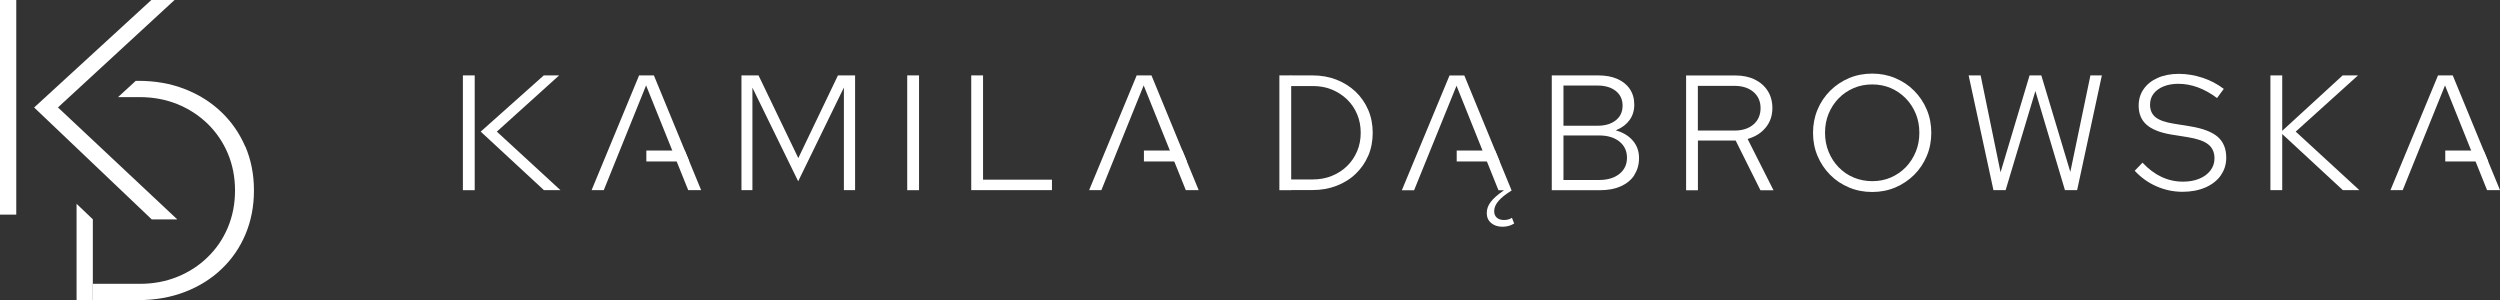 <?xml version="1.0" encoding="UTF-8"?>
<svg width="404.2" height="48.54" data-name="Warstwa 1" version="1.1" viewBox="0 0 404.2 48.54" xmlns="http://www.w3.org/2000/svg">
 <rect x="0" y="0" width="404.2" height="48.54" fill="#333333" stroke="none"/>
 <defs>
  <style>.cls-1 {
        fill: #fff;
      }

      .cls-2 {
        fill: #1d1d1b;
      }</style>
 </defs>
 <g transform="translate(-197.9 -375.73)">
  <path class="cls-1" d="m442.34 410.95c-0.17 0.1-0.34 0.2-0.54 0.25-0.23 0.06-0.46 0.1-0.7 0.1-0.51 0-0.91-0.12-1.2-0.38s-0.43-0.62-0.42-1.08c0-0.54 0.24-1.08 0.7-1.62 0.45-0.53 1.16-1.1 2.12-1.69l-7.65-18.6h-2.39l-7.71 18.56h1.98l6.86-16.9 6.78 16.9h0.91l-0.19 0.13c-0.92 0.64-1.59 1.24-2 1.8s-0.61 1.14-0.61 1.75c0 0.68 0.23 1.21 0.7 1.61s1.08 0.61 1.85 0.61c0.37 0 0.71-0.05 1.03-0.14 0.3-0.09 0.58-0.22 0.85-0.38l-0.35-0.91z"/>
  <polygon class="cls-1" points="527.94 387.92 526.04 387.92 521.35 403.59 518.13 387.92 516.19 387.92 520.2 406.47 522.17 406.47 526.98 390.45 531.76 406.47 533.73 406.47 537.73 387.92 535.88 387.92 532.63 403.53"/>
  <path class="cls-1" d="m480.53 398.17c1.2-0.35 2.15-0.96 2.86-1.83s1.07-1.91 1.07-3.12c0-1.07-0.25-2-0.75-2.79s-1.2-1.4-2.09-1.84c-0.9-0.44-1.95-0.66-3.17-0.66h-7.94v18.56h1.91v-8.04h6.1l4.01 8.04h2.11l-4.18-8.28 0.08-0.02zm-2.22-1.33h-5.9v-7.23h5.9c1.28 0 2.31 0.33 3.08 0.98s1.16 1.54 1.16 2.62c0 1.1-0.39 1.99-1.16 2.65s-1.8 0.98-3.08 0.98z"/>
  <path class="cls-1" d="m462.12 404.03c0.52-0.78 0.78-1.7 0.78-2.75 0-1.07-0.32-1.99-0.96-2.76s-1.51-1.32-2.62-1.66l-0.2-0.06 0.19-0.08c0.88-0.37 1.57-0.9 2.07-1.6s0.75-1.52 0.75-2.47c0-0.97-0.24-1.8-0.71-2.51s-1.14-1.26-2.01-1.64c-0.87-0.39-1.91-0.58-3.11-0.58h-7.51v18.56h7.84c1.27 0 2.38-0.21 3.32-0.63s1.67-1.02 2.19-1.8zm-11.44-14.4v-0.07h5.5c1.22 0 2.21 0.29 2.95 0.87s1.11 1.39 1.11 2.38c0 1-0.37 1.8-1.11 2.38s-1.72 0.87-2.95 0.87h-5.5zm9.04 14.22c-0.82 0.65-1.91 0.98-3.28 0.98h-5.76v-7.2h5.76c1.36 0 2.46 0.32 3.28 0.98 0.82 0.65 1.23 1.54 1.23 2.62 0 1.09-0.41 1.97-1.23 2.62z"/>
  <path class="cls-1" d="m556.95 404.08c0.6-0.83 0.89-1.78 0.89-2.86 0-1.45-0.46-2.55-1.36-3.35-0.91-0.8-2.38-1.37-4.43-1.71l-2.67-0.43c-1.36-0.22-2.34-0.55-2.95-1.03s-0.91-1.17-0.91-2.06c0-0.67 0.19-1.27 0.58-1.77 0.38-0.5 0.92-0.89 1.61-1.17s1.48-0.42 2.38-0.42c2.13 0 4.22 0.77 6.26 2.3l1.09-1.48c-1.03-0.78-2.16-1.38-3.41-1.79-1.27-0.42-2.55-0.64-3.86-0.64-1.29 0-2.43 0.22-3.4 0.65-0.98 0.43-1.74 1.03-2.28 1.81-0.54 0.77-0.81 1.66-0.81 2.68 0 1.3 0.42 2.32 1.26 3.07s2.15 1.28 3.94 1.59l2.7 0.43c1.54 0.25 2.65 0.63 3.33 1.16 0.69 0.53 1.03 1.3 1.03 2.28 0 0.73-0.22 1.38-0.66 1.96-0.44 0.57-1.04 1.02-1.81 1.33-0.77 0.32-1.65 0.47-2.63 0.47-1.22 0-2.39-0.26-3.49-0.78-1.08-0.51-2.1-1.28-3.05-2.29l-1.26 1.31c1.02 1.09 2.18 1.93 3.51 2.51 1.34 0.59 2.75 0.89 4.22 0.89 1.4 0 2.63-0.24 3.7-0.7 1.07-0.47 1.9-1.12 2.49-1.95z"/>
  <polygon class="cls-1" points="594.46 387.92 592.08 387.92 584.39 406.47 586.37 406.47 593.21 389.54 600.01 406.47 602.1 406.47"/>
  <polygon class="cls-1" points="566.89 396.88 566.89 387.92 564.98 387.92 564.98 406.47 566.89 406.47 566.89 397.4 576.69 406.47 579.36 406.47 569.07 397.01 579.14 387.92 576.66 387.92"/>
  <path class="cls-1" d="m509.42 400.95c0.49-1.16 0.73-2.41 0.73-3.75s-0.24-2.59-0.73-3.75-1.17-2.17-2.04-3.05-1.89-1.55-3.05-2.04-2.4-0.73-3.73-0.73-2.6 0.24-3.75 0.73c-1.16 0.49-2.17 1.17-3.05 2.04-0.87 0.88-1.56 1.89-2.04 3.05-0.49 1.16-0.73 2.41-0.73 3.75s0.24 2.6 0.73 3.75c0.49 1.16 1.17 2.17 2.04 3.05s1.89 1.56 3.05 2.04c1.16 0.49 2.41 0.73 3.75 0.73 1.33 0 2.57-0.24 3.73-0.73s2.17-1.17 3.05-2.04 1.55-1.89 2.04-3.05zm-5.82 3.48c-0.92 0.4-1.92 0.59-2.99 0.59s-2.08-0.2-3.01-0.59-1.74-0.95-2.43-1.66-1.23-1.54-1.62-2.5c-0.39-0.95-0.58-1.98-0.58-3.07 0-1.11 0.19-2.14 0.58-3.09 0.39-0.94 0.93-1.77 1.62-2.48s1.5-1.26 2.43-1.66 1.93-0.59 3.01-0.59 2.08 0.2 2.99 0.59c0.92 0.4 1.72 0.95 2.42 1.66 0.69 0.71 1.23 1.54 1.62 2.48s0.58 1.97 0.58 3.09-0.19 2.12-0.58 3.07-0.93 1.78-1.62 2.5c-0.69 0.71-1.5 1.26-2.42 1.66z"/>
  <polygon class="cls-1" points="333.38 387.92 326.97 401.29 320.54 387.92 317.78 387.92 317.78 406.47 319.55 406.47 319.55 389.9 326.95 405.04 334.34 389.88 334.34 406.47 336.15 406.47 336.15 387.92"/>
  <path class="cls-1" d="m419.12 400.91c0.48-1.13 0.72-2.37 0.72-3.71s-0.24-2.58-0.73-3.71-1.17-2.11-2.04-2.94c-0.88-0.83-1.9-1.47-3.09-1.94-1.18-0.46-2.48-0.69-3.9-0.69h-3.52v1.72h3.62c1.09 0 2.11 0.19 3.05 0.57 0.93 0.38 1.75 0.91 2.46 1.59 0.7 0.68 1.25 1.48 1.63 2.4 0.39 0.92 0.58 1.92 0.58 2.99s-0.19 2.08-0.58 2.99c-0.39 0.92-0.93 1.72-1.63 2.4s-1.52 1.21-2.46 1.59-1.95 0.57-3.05 0.57h-3.62v1.72h3.52c1.42 0 2.72-0.23 3.91-0.69s2.23-1.1 3.1-1.94c0.87-0.83 1.55-1.81 2.03-2.94z"/>
  <rect class="cls-1" x="344.58" y="387.92" width="1.91" height="18.56"/>
  <rect class="cls-1" x="404.75" y="387.92" width="1.91" height="18.56"/>
  <rect class="cls-1" x="272.74" y="387.92" width="1.91" height="18.56"/>
  <polygon class="cls-1" points="285.82 387.92 275.62 397.01 285.84 406.47 288.51 406.47 278.28 397.06 278.23 397.01 288.3 387.92"/>
  <polygon class="cls-1" points="295.52 406.47 302.36 389.54 309.17 406.47 311.26 406.47 303.62 387.92 301.23 387.92 293.55 406.47"/>
  <polygon class="cls-1" points="375.97 406.47 382.81 389.54 389.62 406.47 391.7 406.47 384.07 387.92 381.68 387.92 373.99 406.47"/>
  <polygon class="cls-1" points="354.93 387.92 354.93 406.47 367.98 406.47 367.98 404.78 356.84 404.78 356.84 387.92"/>
  <polygon class="cls-1" points="308.62 400.07 309.35 401.84 302.4 401.84 302.4 400.07"/>
  <polygon class="cls-1" points="389.07 400.07 389.8 401.84 382.85 401.84 382.85 400.07"/>
  <polygon class="cls-1" points="439.63 400.07 440.37 401.84 433.42 401.84 433.42 400.07"/>
  <polygon class="cls-1" points="599.46 400.07 600.2 401.84 593.25 401.84 593.25 400.07"/>
  <polygon class="cls-1" points="207.27 393.1 226.12 375.73 222.37 375.73 203.42 393.11 222.43 411.2 226.56 411.2"/>
  <path class="cls-1" d="m237.56 399.44c-0.93-2.16-2.23-4.03-3.9-5.62s-3.64-2.82-5.91-3.7c-2.26-0.88-4.75-1.32-7.48-1.32h-0.42l-2.86 2.63h3.49c2.18 0 4.21 0.38 6.08 1.13 1.86 0.75 3.5 1.82 4.91 3.18 1.4 1.37 2.49 2.97 3.27 4.81 0.77 1.84 1.16 3.84 1.16 5.98 0 2.15-0.39 4.14-1.16 5.98-0.77 1.83-1.86 3.44-3.27 4.8-1.4 1.37-3.04 2.43-4.91 3.18-1.87 0.76-3.9 1.13-6.08 1.13h-7.57v2.63h7.37c2.72 0 5.22-0.44 7.51-1.32s4.26-2.11 5.93-3.7 2.96-3.45 3.87-5.62c0.91-2.16 1.37-4.52 1.37-7.1s-0.47-4.94-1.39-7.1z"/>
  <rect class="cls-1" x="197.9" y="375.73" width="2.63" height="34.7"/>
  <polygon class="cls-1" points="212.91 424.27 212.91 411.19 210.28 408.68 210.28 424.27"/>
 </g>
</svg>
